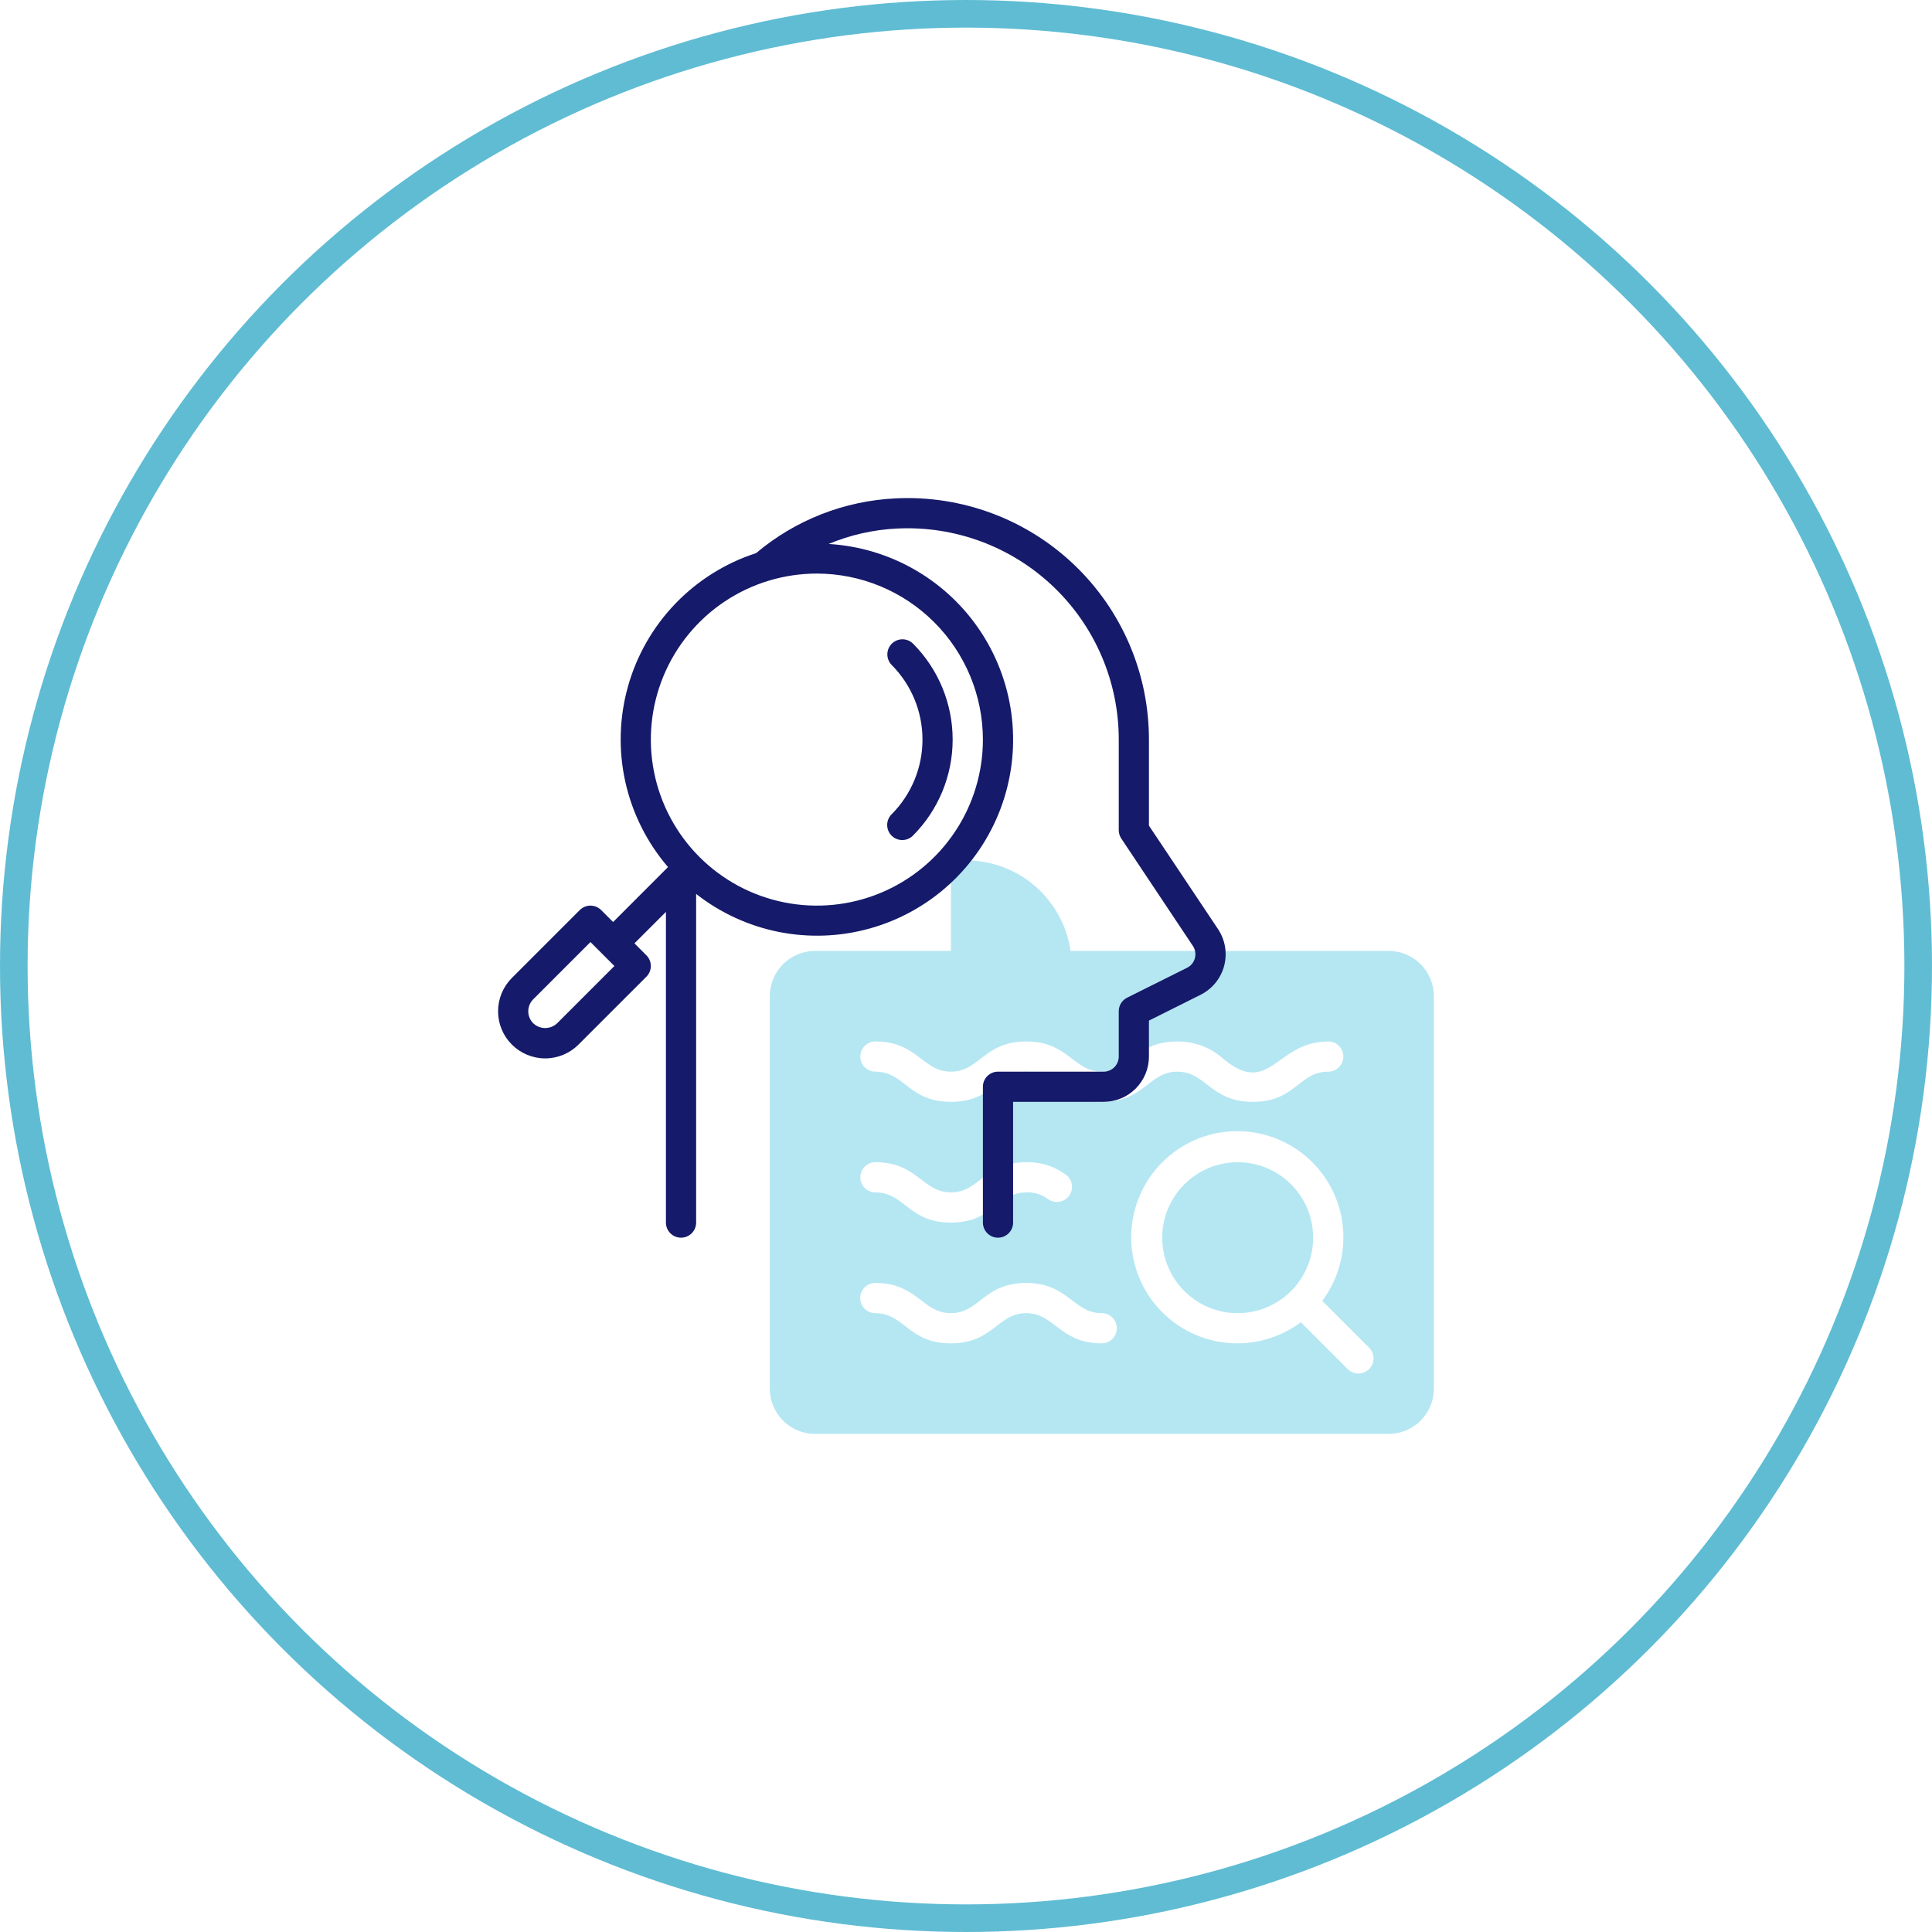 <svg xmlns="http://www.w3.org/2000/svg" id="Capa_1" x="0px" y="0px" viewBox="0 0 140 140">
<style type="text/css">
.st0{fill:none;stroke:#5FBCD3;stroke-width:2;}
.st1{fill:#B5E7F3;}
.st2{fill:#151A6A;}
</style>
<circle class="st0" cx="70" cy="70" r="69"/>
<g transform="translate(35,35) scale(1)">
<svg xmlns="http://www.w3.org/2000/svg" width="70" height="70" viewBox="0 0 70 70" fill="none"><path d="M54.688 60.156C57.708 60.156 60.156 57.708 60.156 54.688C60.156 51.667 57.708 49.219 54.688 49.219C51.667 49.219 49.219 51.667 49.219 54.688C49.219 57.708 51.667 60.156 54.688 60.156Z" fill="#B5E7F3"></path><path d="M65.625 33.906H42.579C42.313 32.085 41.402 30.42 40.01 29.215C38.619 28.01 36.84 27.346 35 27.344C34.71 27.344 34.432 27.459 34.227 27.664C34.022 27.869 33.906 28.147 33.906 28.438V33.906H24.062C23.192 33.906 22.358 34.252 21.742 34.867C21.127 35.483 20.781 36.317 20.781 37.188V65.625C20.781 66.495 21.127 67.33 21.742 67.945C22.358 68.561 23.192 68.906 24.062 68.906H65.625C66.495 68.906 67.33 68.561 67.945 67.945C68.561 67.33 68.906 66.495 68.906 65.625V37.188C68.906 36.317 68.561 35.483 67.945 34.867C67.33 34.252 66.495 33.906 65.625 33.906ZM28.438 40.469C31.476 40.469 31.847 42.656 33.906 42.656C36.002 42.656 36.286 40.469 39.375 40.469C42.411 40.469 42.784 42.656 44.844 42.656C46.95 42.656 47.206 40.469 50.312 40.469C51.581 40.459 52.805 40.936 53.732 41.802C57.052 44.463 57.48 40.469 61.25 40.469C61.54 40.469 61.818 40.584 62.023 40.789C62.228 40.994 62.344 41.272 62.344 41.562C62.344 41.853 62.228 42.131 62.023 42.336C61.818 42.541 61.54 42.656 61.25 42.656C59.108 42.656 58.898 44.844 55.781 44.844C52.709 44.844 52.402 42.656 50.312 42.656C48.223 42.656 47.951 44.844 44.844 44.844C41.807 44.844 41.434 42.656 39.375 42.656C37.29 42.656 36.986 44.844 33.906 44.844C30.826 44.844 30.557 42.656 28.438 42.656C28.147 42.656 27.869 42.541 27.664 42.336C27.459 42.131 27.344 41.853 27.344 41.562C27.344 41.272 27.459 40.994 27.664 40.789C27.869 40.584 28.147 40.469 28.438 40.469ZM28.438 49.219C31.476 49.219 31.847 51.406 33.906 51.406C36.002 51.406 36.286 49.219 39.375 49.219C40.385 49.194 41.376 49.501 42.195 50.094C42.316 50.175 42.42 50.279 42.501 50.401C42.581 50.522 42.636 50.659 42.663 50.802C42.69 50.945 42.688 51.093 42.657 51.235C42.627 51.378 42.568 51.513 42.484 51.632C42.4 51.752 42.293 51.853 42.17 51.931C42.046 52.008 41.909 52.06 41.765 52.084C41.621 52.107 41.474 52.102 41.332 52.067C41.19 52.033 41.056 51.971 40.939 51.884C40.487 51.552 39.935 51.383 39.375 51.406C37.29 51.406 36.986 53.594 33.906 53.594C30.826 53.594 30.557 51.406 28.438 51.406C28.147 51.406 27.869 51.291 27.664 51.086C27.459 50.881 27.344 50.603 27.344 50.312C27.344 50.022 27.459 49.744 27.664 49.539C27.869 49.334 28.147 49.219 28.438 49.219ZM44.835 62.344C41.799 62.344 41.426 60.156 39.366 60.156C37.282 60.156 36.977 62.344 33.898 62.344C30.817 62.344 30.548 60.156 28.429 60.156C28.139 60.156 27.86 60.041 27.655 59.836C27.45 59.631 27.335 59.353 27.335 59.062C27.335 58.772 27.45 58.494 27.655 58.289C27.86 58.084 28.139 57.969 28.429 57.969C31.467 57.969 31.838 60.156 33.898 60.156C35.993 60.156 36.278 57.969 39.366 57.969C42.403 57.969 42.776 60.156 44.835 60.156C45.125 60.156 45.403 60.272 45.608 60.477C45.813 60.682 45.929 60.96 45.929 61.25C45.929 61.54 45.813 61.818 45.608 62.023C45.403 62.228 45.125 62.344 44.835 62.344ZM64.211 64.211C64.006 64.416 63.727 64.531 63.438 64.531C63.148 64.531 62.869 64.416 62.664 64.211L59.264 60.812C57.707 61.977 55.767 62.508 53.835 62.299C51.903 62.091 50.121 61.158 48.849 59.688C47.576 58.219 46.908 56.322 46.978 54.38C47.048 52.437 47.852 50.593 49.227 49.219C50.601 47.846 52.446 47.043 54.388 46.975C56.331 46.906 58.227 47.576 59.696 48.849C61.164 50.122 62.096 51.904 62.303 53.837C62.51 55.77 61.978 57.709 60.812 59.265L64.213 62.664C64.418 62.87 64.532 63.148 64.532 63.438C64.532 63.728 64.416 64.006 64.211 64.211Z" fill="#B5E7F3"></path><path d="M19.79 5.081C17.566 5.802 15.554 7.061 13.934 8.748C12.314 10.434 11.136 12.494 10.504 14.746C9.873 16.997 9.807 19.37 10.313 21.652C10.82 23.935 11.883 26.058 13.407 27.831L9.428 31.813L8.561 30.945C8.356 30.741 8.078 30.625 7.787 30.625C7.497 30.625 7.219 30.741 7.014 30.945L2.092 35.867C1.452 36.508 1.092 37.376 1.092 38.281C1.092 39.187 1.452 40.055 2.092 40.695C2.733 41.335 3.601 41.695 4.506 41.695C5.412 41.695 6.28 41.335 6.92 40.695L11.842 35.773C12.047 35.568 12.162 35.29 12.162 35C12.162 34.71 12.047 34.432 11.842 34.227L10.975 33.359L13.256 31.078V53.594C13.256 53.884 13.371 54.162 13.577 54.367C13.782 54.572 14.06 54.688 14.35 54.688C14.64 54.688 14.918 54.572 15.123 54.367C15.329 54.162 15.444 53.884 15.444 53.594V29.777C17.197 31.152 19.25 32.096 21.435 32.531C23.621 32.966 25.878 32.881 28.024 32.282C30.171 31.684 32.147 30.589 33.792 29.086C35.437 27.582 36.705 25.713 37.494 23.629C38.283 21.545 38.571 19.305 38.334 17.089C38.098 14.873 37.343 12.744 36.131 10.874C34.92 9.004 33.285 7.445 31.359 6.324C29.434 5.202 27.271 4.549 25.047 4.418C26.624 3.758 28.305 3.38 30.012 3.299C32.084 3.197 34.154 3.517 36.099 4.239C38.042 4.962 39.819 6.072 41.321 7.503C42.822 8.933 44.018 10.654 44.834 12.561C45.65 14.467 46.07 16.52 46.069 18.594V25.156C46.069 25.372 46.133 25.583 46.252 25.762L51.44 33.544C51.526 33.673 51.584 33.819 51.609 33.972C51.634 34.125 51.627 34.282 51.587 34.432C51.547 34.582 51.476 34.721 51.378 34.842C51.28 34.962 51.158 35.06 51.019 35.129L46.672 37.297C46.49 37.388 46.337 37.529 46.23 37.703C46.123 37.877 46.068 38.077 46.069 38.281V41.563C46.069 41.853 45.953 42.131 45.748 42.336C45.543 42.541 45.265 42.656 44.975 42.656H37.319C37.029 42.656 36.751 42.772 36.545 42.977C36.34 43.182 36.225 43.46 36.225 43.75V53.594C36.225 53.884 36.34 54.162 36.545 54.367C36.751 54.572 37.029 54.688 37.319 54.688C37.609 54.688 37.887 54.572 38.092 54.367C38.297 54.162 38.413 53.884 38.413 53.594V44.844H44.975C45.845 44.844 46.68 44.498 47.295 43.883C47.91 43.267 48.256 42.433 48.256 41.563V38.957L51.998 37.086C52.414 36.878 52.782 36.584 53.076 36.224C53.37 35.863 53.585 35.444 53.705 34.995C53.824 34.545 53.847 34.075 53.772 33.616C53.696 33.157 53.523 32.719 53.266 32.331L48.256 24.828V18.594C48.258 16.224 47.778 13.879 46.846 11.7C45.913 9.521 44.548 7.555 42.832 5.92C41.117 4.285 39.087 3.016 36.866 2.19C34.645 1.364 32.279 0.997 29.912 1.114C26.194 1.287 22.636 2.681 19.79 5.081ZM5.374 39.149C5.14 39.371 4.829 39.495 4.506 39.495C4.183 39.495 3.873 39.371 3.639 39.149C3.409 38.918 3.28 38.606 3.28 38.281C3.28 37.956 3.409 37.644 3.639 37.414L7.787 33.265L9.522 35L5.374 39.149ZM36.225 18.594C36.225 20.973 35.519 23.299 34.197 25.278C32.875 27.257 30.996 28.799 28.798 29.709C26.599 30.62 24.18 30.858 21.847 30.394C19.513 29.93 17.369 28.784 15.686 27.101C14.004 25.419 12.858 23.275 12.394 20.941C11.929 18.607 12.168 16.188 13.078 13.99C13.989 11.791 15.531 9.912 17.509 8.59C19.488 7.268 21.814 6.563 24.194 6.563C27.384 6.566 30.442 7.835 32.697 10.091C34.952 12.346 36.221 15.404 36.225 18.594Z" fill="#151A6A"></path><path d="M29.608 25.553C29.813 25.758 30.091 25.874 30.381 25.874C30.671 25.874 30.949 25.758 31.154 25.553C32.998 23.706 34.033 21.203 34.033 18.593C34.033 15.984 32.998 13.48 31.154 11.633C30.948 11.434 30.672 11.324 30.385 11.326C30.098 11.329 29.824 11.444 29.621 11.646C29.418 11.849 29.303 12.124 29.301 12.41C29.298 12.697 29.409 12.973 29.608 13.18C31.042 14.617 31.847 16.564 31.847 18.594C31.847 20.624 31.042 22.571 29.608 24.008C29.403 24.213 29.288 24.491 29.288 24.781C29.288 25.07 29.403 25.348 29.608 25.553Z" fill="#151A6A"></path></svg>
</g>
</svg>
